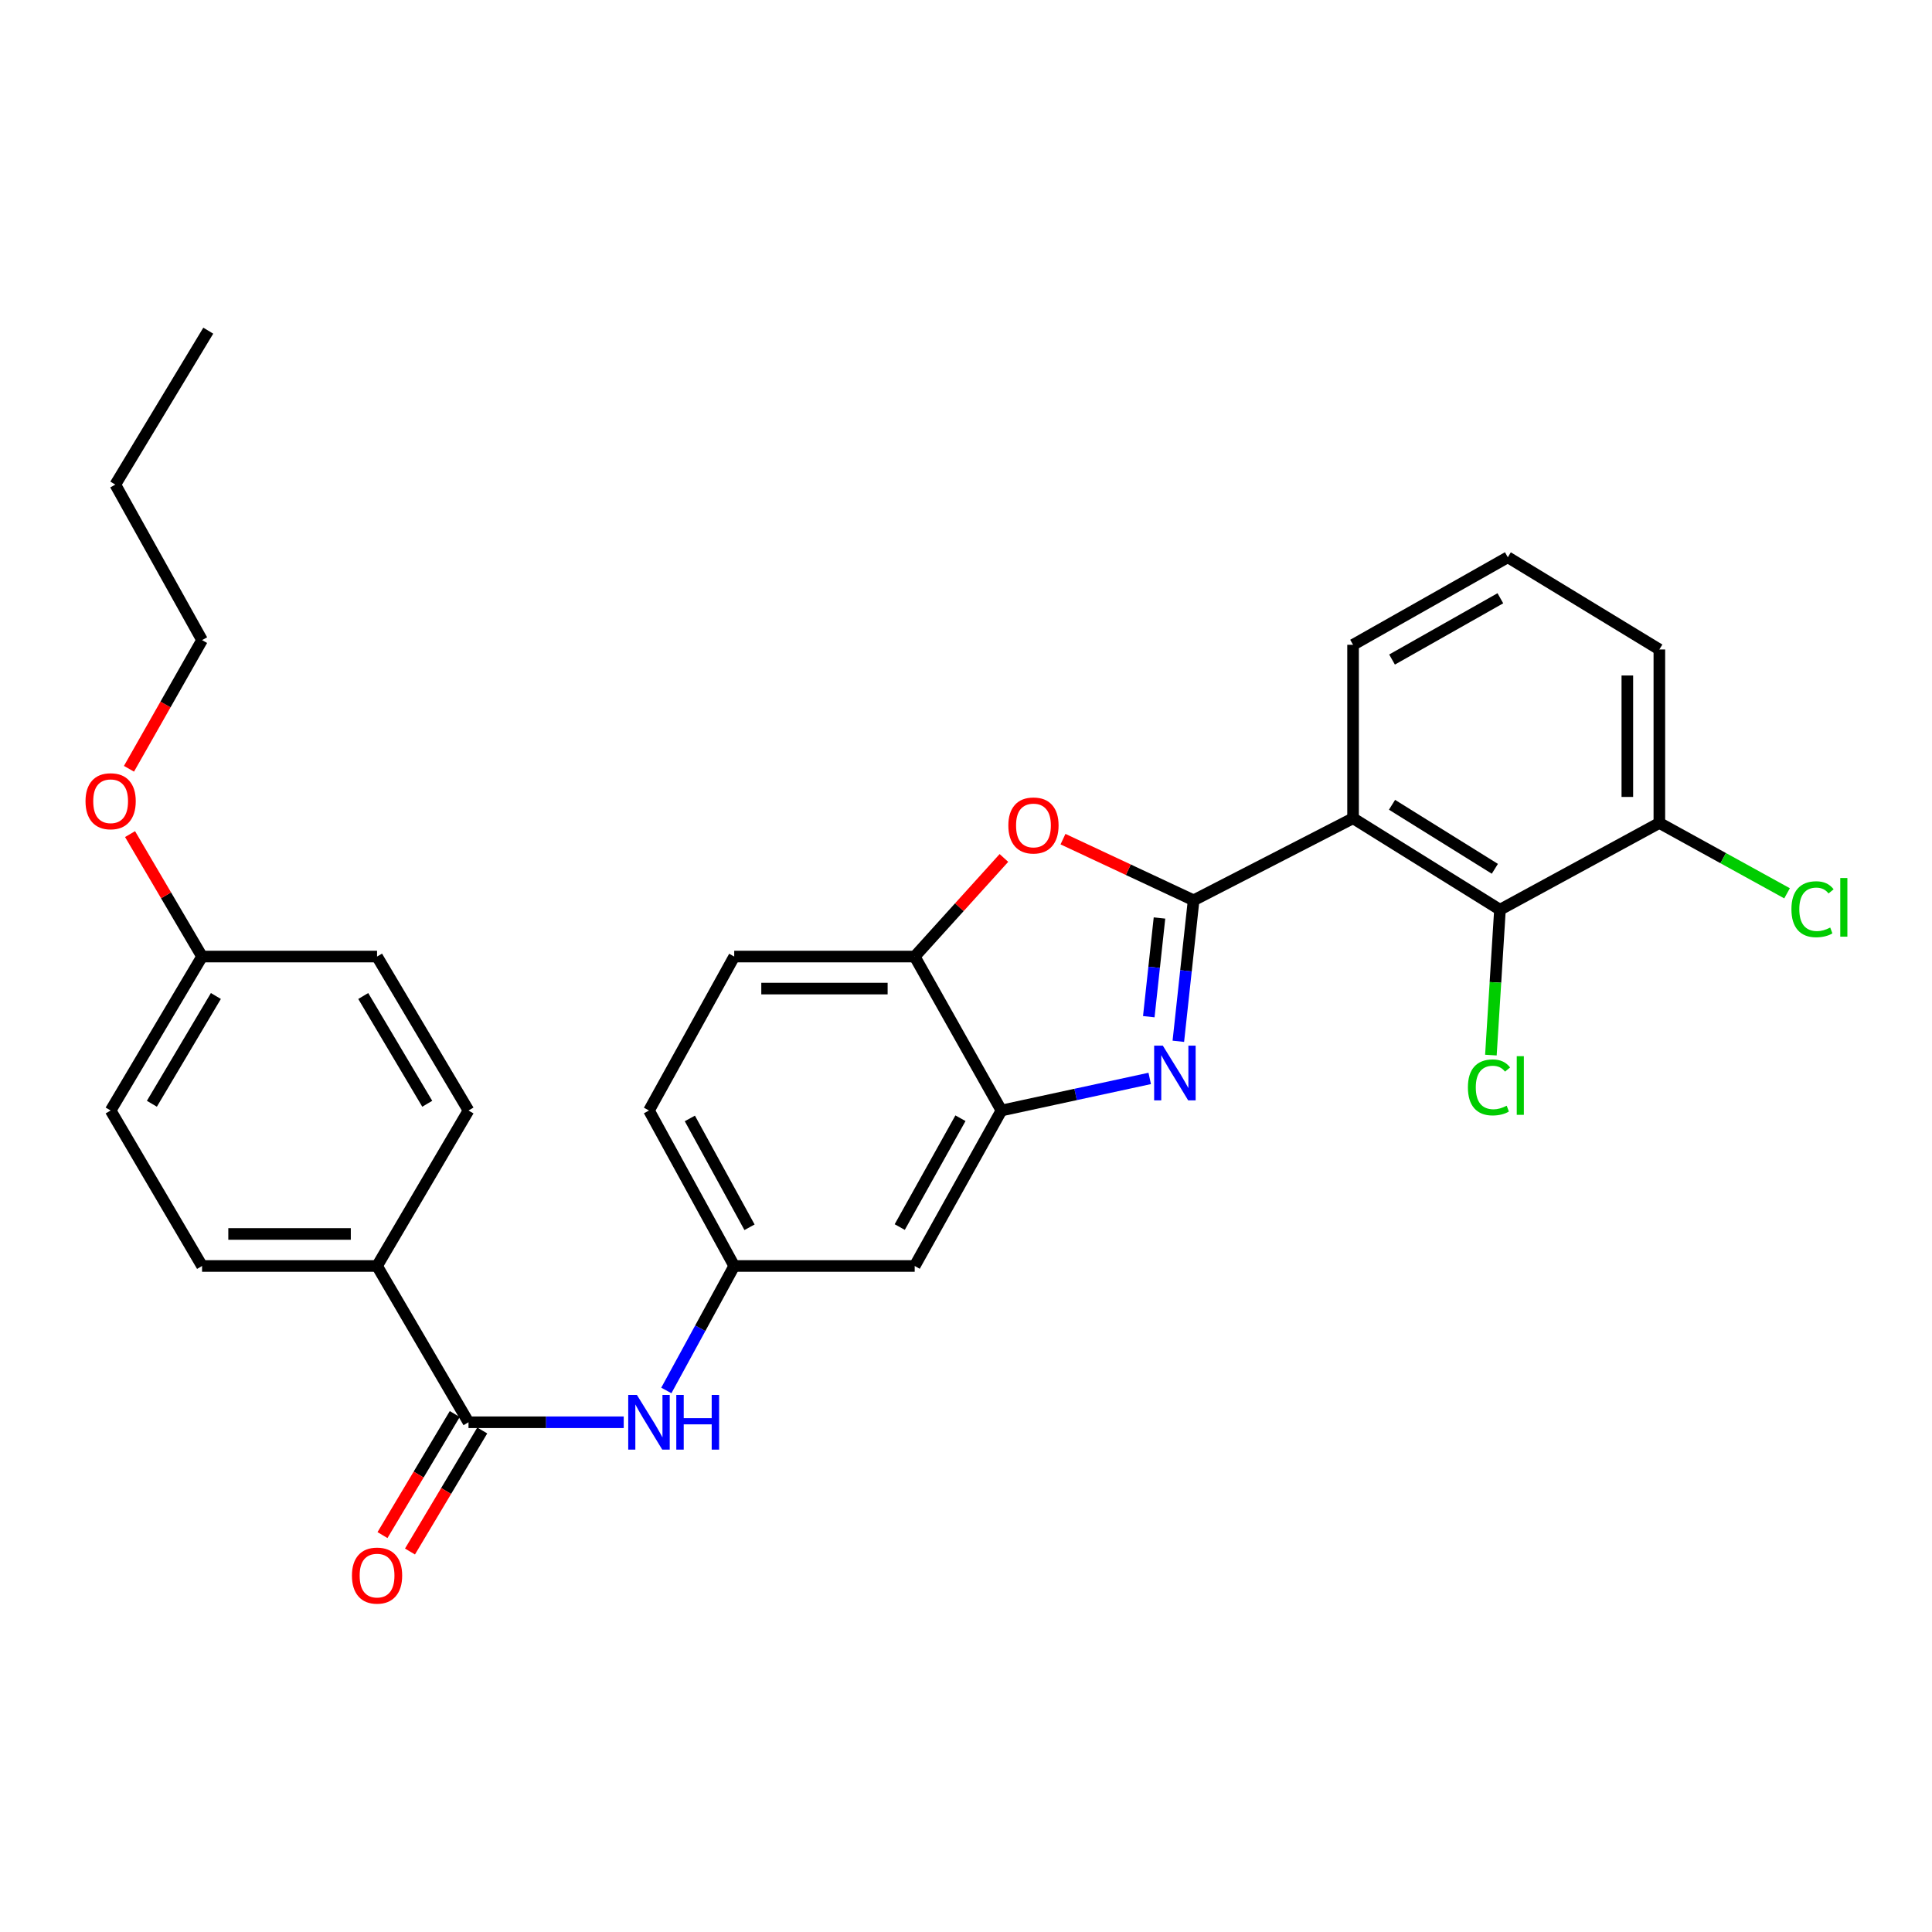<?xml version='1.0' encoding='iso-8859-1'?>
<svg version='1.1' baseProfile='full'
              xmlns='http://www.w3.org/2000/svg'
                      xmlns:rdkit='http://www.rdkit.org/xml'
                      xmlns:xlink='http://www.w3.org/1999/xlink'
                  xml:space='preserve'
width='1000px' height='1000px' viewBox='0 0 1000 1000'>
<!-- END OF HEADER -->
<rect style='opacity:1.0;fill:#FFFFFF;stroke:none' width='1000' height='1000' x='0' y='0'> </rect>
<path class='bond-0' d='M 617.813,465.993 L 613.858,502.48' style='fill:none;fill-rule:evenodd;stroke:#000000;stroke-width:6px;stroke-linecap:butt;stroke-linejoin:miter;stroke-opacity:1' />
<path class='bond-0' d='M 613.858,502.48 L 609.904,538.966' style='fill:none;fill-rule:evenodd;stroke:#0000FF;stroke-width:6px;stroke-linecap:butt;stroke-linejoin:miter;stroke-opacity:1' />
<path class='bond-0' d='M 600.147,475.153 L 597.379,500.694' style='fill:none;fill-rule:evenodd;stroke:#000000;stroke-width:6px;stroke-linecap:butt;stroke-linejoin:miter;stroke-opacity:1' />
<path class='bond-0' d='M 597.379,500.694 L 594.611,526.234' style='fill:none;fill-rule:evenodd;stroke:#0000FF;stroke-width:6px;stroke-linecap:butt;stroke-linejoin:miter;stroke-opacity:1' />
<path class='bond-1' d='M 617.813,465.993 L 700.343,423.531' style='fill:none;fill-rule:evenodd;stroke:#000000;stroke-width:6px;stroke-linecap:butt;stroke-linejoin:miter;stroke-opacity:1' />
<path class='bond-2' d='M 617.813,465.993 L 584.008,450.165' style='fill:none;fill-rule:evenodd;stroke:#000000;stroke-width:6px;stroke-linecap:butt;stroke-linejoin:miter;stroke-opacity:1' />
<path class='bond-2' d='M 584.008,450.165 L 550.203,434.336' style='fill:none;fill-rule:evenodd;stroke:#FF0000;stroke-width:6px;stroke-linecap:butt;stroke-linejoin:miter;stroke-opacity:1' />
<path class='bond-3' d='M 595.089,558.194 L 556.714,566.495' style='fill:none;fill-rule:evenodd;stroke:#0000FF;stroke-width:6px;stroke-linecap:butt;stroke-linejoin:miter;stroke-opacity:1' />
<path class='bond-3' d='M 556.714,566.495 L 518.339,574.795' style='fill:none;fill-rule:evenodd;stroke:#000000;stroke-width:6px;stroke-linecap:butt;stroke-linejoin:miter;stroke-opacity:1' />
<path class='bond-4' d='M 700.343,423.531 L 776.38,470.864' style='fill:none;fill-rule:evenodd;stroke:#000000;stroke-width:6px;stroke-linecap:butt;stroke-linejoin:miter;stroke-opacity:1' />
<path class='bond-4' d='M 720.508,416.559 L 773.734,449.692' style='fill:none;fill-rule:evenodd;stroke:#000000;stroke-width:6px;stroke-linecap:butt;stroke-linejoin:miter;stroke-opacity:1' />
<path class='bond-17' d='M 700.343,423.531 L 700.343,333.745' style='fill:none;fill-rule:evenodd;stroke:#000000;stroke-width:6px;stroke-linecap:butt;stroke-linejoin:miter;stroke-opacity:1' />
<path class='bond-6' d='M 519.625,444.076 L 496.535,469.594' style='fill:none;fill-rule:evenodd;stroke:#FF0000;stroke-width:6px;stroke-linecap:butt;stroke-linejoin:miter;stroke-opacity:1' />
<path class='bond-6' d='M 496.535,469.594 L 473.446,495.111' style='fill:none;fill-rule:evenodd;stroke:#000000;stroke-width:6px;stroke-linecap:butt;stroke-linejoin:miter;stroke-opacity:1' />
<path class='bond-8' d='M 518.339,574.795 L 473.446,655.271' style='fill:none;fill-rule:evenodd;stroke:#000000;stroke-width:6px;stroke-linecap:butt;stroke-linejoin:miter;stroke-opacity:1' />
<path class='bond-8' d='M 497.129,578.792 L 465.704,635.125' style='fill:none;fill-rule:evenodd;stroke:#000000;stroke-width:6px;stroke-linecap:butt;stroke-linejoin:miter;stroke-opacity:1' />
<path class='bond-29' d='M 518.339,574.795 L 473.446,495.111' style='fill:none;fill-rule:evenodd;stroke:#000000;stroke-width:6px;stroke-linecap:butt;stroke-linejoin:miter;stroke-opacity:1' />
<path class='bond-11' d='M 776.38,470.864 L 858.882,425.962' style='fill:none;fill-rule:evenodd;stroke:#000000;stroke-width:6px;stroke-linecap:butt;stroke-linejoin:miter;stroke-opacity:1' />
<path class='bond-16' d='M 776.38,470.864 L 774.034,508.491' style='fill:none;fill-rule:evenodd;stroke:#000000;stroke-width:6px;stroke-linecap:butt;stroke-linejoin:miter;stroke-opacity:1' />
<path class='bond-16' d='M 774.034,508.491 L 771.688,546.118' style='fill:none;fill-rule:evenodd;stroke:#00CC00;stroke-width:6px;stroke-linecap:butt;stroke-linejoin:miter;stroke-opacity:1' />
<path class='bond-5' d='M 242.497,736.162 L 282.667,736.162' style='fill:none;fill-rule:evenodd;stroke:#000000;stroke-width:6px;stroke-linecap:butt;stroke-linejoin:miter;stroke-opacity:1' />
<path class='bond-5' d='M 282.667,736.162 L 322.837,736.162' style='fill:none;fill-rule:evenodd;stroke:#0000FF;stroke-width:6px;stroke-linecap:butt;stroke-linejoin:miter;stroke-opacity:1' />
<path class='bond-9' d='M 242.497,736.162 L 195.164,655.271' style='fill:none;fill-rule:evenodd;stroke:#000000;stroke-width:6px;stroke-linecap:butt;stroke-linejoin:miter;stroke-opacity:1' />
<path class='bond-12' d='M 235.381,731.913 L 216.679,763.238' style='fill:none;fill-rule:evenodd;stroke:#000000;stroke-width:6px;stroke-linecap:butt;stroke-linejoin:miter;stroke-opacity:1' />
<path class='bond-12' d='M 216.679,763.238 L 197.976,794.564' style='fill:none;fill-rule:evenodd;stroke:#FF0000;stroke-width:6px;stroke-linecap:butt;stroke-linejoin:miter;stroke-opacity:1' />
<path class='bond-12' d='M 249.614,740.411 L 230.911,771.736' style='fill:none;fill-rule:evenodd;stroke:#000000;stroke-width:6px;stroke-linecap:butt;stroke-linejoin:miter;stroke-opacity:1' />
<path class='bond-12' d='M 230.911,771.736 L 212.208,803.061' style='fill:none;fill-rule:evenodd;stroke:#FF0000;stroke-width:6px;stroke-linecap:butt;stroke-linejoin:miter;stroke-opacity:1' />
<path class='bond-13' d='M 473.446,495.111 L 380.031,495.111' style='fill:none;fill-rule:evenodd;stroke:#000000;stroke-width:6px;stroke-linecap:butt;stroke-linejoin:miter;stroke-opacity:1' />
<path class='bond-13' d='M 459.434,511.687 L 394.044,511.687' style='fill:none;fill-rule:evenodd;stroke:#000000;stroke-width:6px;stroke-linecap:butt;stroke-linejoin:miter;stroke-opacity:1' />
<path class='bond-7' d='M 344.892,719.698 L 362.462,687.485' style='fill:none;fill-rule:evenodd;stroke:#0000FF;stroke-width:6px;stroke-linecap:butt;stroke-linejoin:miter;stroke-opacity:1' />
<path class='bond-7' d='M 362.462,687.485 L 380.031,655.271' style='fill:none;fill-rule:evenodd;stroke:#000000;stroke-width:6px;stroke-linecap:butt;stroke-linejoin:miter;stroke-opacity:1' />
<path class='bond-10' d='M 473.446,655.271 L 380.031,655.271' style='fill:none;fill-rule:evenodd;stroke:#000000;stroke-width:6px;stroke-linecap:butt;stroke-linejoin:miter;stroke-opacity:1' />
<path class='bond-14' d='M 195.164,655.271 L 104.586,655.271' style='fill:none;fill-rule:evenodd;stroke:#000000;stroke-width:6px;stroke-linecap:butt;stroke-linejoin:miter;stroke-opacity:1' />
<path class='bond-14' d='M 181.577,638.696 L 118.173,638.696' style='fill:none;fill-rule:evenodd;stroke:#000000;stroke-width:6px;stroke-linecap:butt;stroke-linejoin:miter;stroke-opacity:1' />
<path class='bond-15' d='M 195.164,655.271 L 242.497,574.795' style='fill:none;fill-rule:evenodd;stroke:#000000;stroke-width:6px;stroke-linecap:butt;stroke-linejoin:miter;stroke-opacity:1' />
<path class='bond-30' d='M 380.031,655.271 L 335.912,574.795' style='fill:none;fill-rule:evenodd;stroke:#000000;stroke-width:6px;stroke-linecap:butt;stroke-linejoin:miter;stroke-opacity:1' />
<path class='bond-30' d='M 387.948,635.232 L 357.065,578.898' style='fill:none;fill-rule:evenodd;stroke:#000000;stroke-width:6px;stroke-linecap:butt;stroke-linejoin:miter;stroke-opacity:1' />
<path class='bond-19' d='M 858.882,425.962 L 891.93,444.169' style='fill:none;fill-rule:evenodd;stroke:#000000;stroke-width:6px;stroke-linecap:butt;stroke-linejoin:miter;stroke-opacity:1' />
<path class='bond-19' d='M 891.93,444.169 L 924.978,462.377' style='fill:none;fill-rule:evenodd;stroke:#00CC00;stroke-width:6px;stroke-linecap:butt;stroke-linejoin:miter;stroke-opacity:1' />
<path class='bond-31' d='M 858.882,425.962 L 858.882,336.167' style='fill:none;fill-rule:evenodd;stroke:#000000;stroke-width:6px;stroke-linecap:butt;stroke-linejoin:miter;stroke-opacity:1' />
<path class='bond-31' d='M 842.306,412.493 L 842.306,349.636' style='fill:none;fill-rule:evenodd;stroke:#000000;stroke-width:6px;stroke-linecap:butt;stroke-linejoin:miter;stroke-opacity:1' />
<path class='bond-18' d='M 380.031,495.111 L 335.912,574.795' style='fill:none;fill-rule:evenodd;stroke:#000000;stroke-width:6px;stroke-linecap:butt;stroke-linejoin:miter;stroke-opacity:1' />
<path class='bond-21' d='M 104.586,655.271 L 57.262,574.795' style='fill:none;fill-rule:evenodd;stroke:#000000;stroke-width:6px;stroke-linecap:butt;stroke-linejoin:miter;stroke-opacity:1' />
<path class='bond-22' d='M 242.497,574.795 L 195.164,495.111' style='fill:none;fill-rule:evenodd;stroke:#000000;stroke-width:6px;stroke-linecap:butt;stroke-linejoin:miter;stroke-opacity:1' />
<path class='bond-22' d='M 221.146,571.308 L 188.013,515.529' style='fill:none;fill-rule:evenodd;stroke:#000000;stroke-width:6px;stroke-linecap:butt;stroke-linejoin:miter;stroke-opacity:1' />
<path class='bond-24' d='M 700.343,333.745 L 780.441,288.437' style='fill:none;fill-rule:evenodd;stroke:#000000;stroke-width:6px;stroke-linecap:butt;stroke-linejoin:miter;stroke-opacity:1' />
<path class='bond-24' d='M 720.518,341.376 L 776.587,309.661' style='fill:none;fill-rule:evenodd;stroke:#000000;stroke-width:6px;stroke-linecap:butt;stroke-linejoin:miter;stroke-opacity:1' />
<path class='bond-20' d='M 104.586,495.111 L 195.164,495.111' style='fill:none;fill-rule:evenodd;stroke:#000000;stroke-width:6px;stroke-linecap:butt;stroke-linejoin:miter;stroke-opacity:1' />
<path class='bond-23' d='M 104.586,495.111 L 85.95,463.42' style='fill:none;fill-rule:evenodd;stroke:#000000;stroke-width:6px;stroke-linecap:butt;stroke-linejoin:miter;stroke-opacity:1' />
<path class='bond-23' d='M 85.95,463.42 L 67.314,431.729' style='fill:none;fill-rule:evenodd;stroke:#FF0000;stroke-width:6px;stroke-linecap:butt;stroke-linejoin:miter;stroke-opacity:1' />
<path class='bond-32' d='M 104.586,495.111 L 57.262,574.795' style='fill:none;fill-rule:evenodd;stroke:#000000;stroke-width:6px;stroke-linecap:butt;stroke-linejoin:miter;stroke-opacity:1' />
<path class='bond-32' d='M 111.739,515.528 L 78.612,571.307' style='fill:none;fill-rule:evenodd;stroke:#000000;stroke-width:6px;stroke-linecap:butt;stroke-linejoin:miter;stroke-opacity:1' />
<path class='bond-26' d='M 66.757,397.92 L 85.671,364.621' style='fill:none;fill-rule:evenodd;stroke:#FF0000;stroke-width:6px;stroke-linecap:butt;stroke-linejoin:miter;stroke-opacity:1' />
<path class='bond-26' d='M 85.671,364.621 L 104.586,331.323' style='fill:none;fill-rule:evenodd;stroke:#000000;stroke-width:6px;stroke-linecap:butt;stroke-linejoin:miter;stroke-opacity:1' />
<path class='bond-25' d='M 780.441,288.437 L 858.882,336.167' style='fill:none;fill-rule:evenodd;stroke:#000000;stroke-width:6px;stroke-linecap:butt;stroke-linejoin:miter;stroke-opacity:1' />
<path class='bond-27' d='M 104.586,331.323 L 59.684,250.828' style='fill:none;fill-rule:evenodd;stroke:#000000;stroke-width:6px;stroke-linecap:butt;stroke-linejoin:miter;stroke-opacity:1' />
<path class='bond-28' d='M 59.684,250.828 L 107.8,171.154' style='fill:none;fill-rule:evenodd;stroke:#000000;stroke-width:6px;stroke-linecap:butt;stroke-linejoin:miter;stroke-opacity:1' />
<path  class='atom-1' d='M 601.865 541.214
L 611.145 556.214
Q 612.065 557.694, 613.545 560.374
Q 615.025 563.054, 615.105 563.214
L 615.105 541.214
L 618.865 541.214
L 618.865 569.534
L 614.985 569.534
L 605.025 553.134
Q 603.865 551.214, 602.625 549.014
Q 601.425 546.814, 601.065 546.134
L 601.065 569.534
L 597.385 569.534
L 597.385 541.214
L 601.865 541.214
' fill='#0000FF'/>
<path  class='atom-3' d='M 521.915 427.258
Q 521.915 420.458, 525.275 416.658
Q 528.635 412.858, 534.915 412.858
Q 541.195 412.858, 544.555 416.658
Q 547.915 420.458, 547.915 427.258
Q 547.915 434.138, 544.515 438.058
Q 541.115 441.938, 534.915 441.938
Q 528.675 441.938, 525.275 438.058
Q 521.915 434.178, 521.915 427.258
M 534.915 438.738
Q 539.235 438.738, 541.555 435.858
Q 543.915 432.938, 543.915 427.258
Q 543.915 421.698, 541.555 418.898
Q 539.235 416.058, 534.915 416.058
Q 530.595 416.058, 528.235 418.858
Q 525.915 421.658, 525.915 427.258
Q 525.915 432.978, 528.235 435.858
Q 530.595 438.738, 534.915 438.738
' fill='#FF0000'/>
<path  class='atom-8' d='M 329.652 722.002
L 338.932 737.002
Q 339.852 738.482, 341.332 741.162
Q 342.812 743.842, 342.892 744.002
L 342.892 722.002
L 346.652 722.002
L 346.652 750.322
L 342.772 750.322
L 332.812 733.922
Q 331.652 732.002, 330.412 729.802
Q 329.212 727.602, 328.852 726.922
L 328.852 750.322
L 325.172 750.322
L 325.172 722.002
L 329.652 722.002
' fill='#0000FF'/>
<path  class='atom-8' d='M 350.052 722.002
L 353.892 722.002
L 353.892 734.042
L 368.372 734.042
L 368.372 722.002
L 372.212 722.002
L 372.212 750.322
L 368.372 750.322
L 368.372 737.242
L 353.892 737.242
L 353.892 750.322
L 350.052 750.322
L 350.052 722.002
' fill='#0000FF'/>
<path  class='atom-13' d='M 182.164 815.521
Q 182.164 808.721, 185.524 804.921
Q 188.884 801.121, 195.164 801.121
Q 201.444 801.121, 204.804 804.921
Q 208.164 808.721, 208.164 815.521
Q 208.164 822.401, 204.764 826.321
Q 201.364 830.201, 195.164 830.201
Q 188.924 830.201, 185.524 826.321
Q 182.164 822.441, 182.164 815.521
M 195.164 827.001
Q 199.484 827.001, 201.804 824.121
Q 204.164 821.201, 204.164 815.521
Q 204.164 809.961, 201.804 807.161
Q 199.484 804.321, 195.164 804.321
Q 190.844 804.321, 188.484 807.121
Q 186.164 809.921, 186.164 815.521
Q 186.164 821.241, 188.484 824.121
Q 190.844 827.001, 195.164 827.001
' fill='#FF0000'/>
<path  class='atom-17' d='M 759.787 562.837
Q 759.787 555.797, 763.067 552.117
Q 766.387 548.397, 772.667 548.397
Q 778.507 548.397, 781.627 552.517
L 778.987 554.677
Q 776.707 551.677, 772.667 551.677
Q 768.387 551.677, 766.107 554.557
Q 763.867 557.397, 763.867 562.837
Q 763.867 568.437, 766.187 571.317
Q 768.547 574.197, 773.107 574.197
Q 776.227 574.197, 779.867 572.317
L 780.987 575.317
Q 779.507 576.277, 777.267 576.837
Q 775.027 577.397, 772.547 577.397
Q 766.387 577.397, 763.067 573.637
Q 759.787 569.877, 759.787 562.837
' fill='#00CC00'/>
<path  class='atom-17' d='M 785.067 546.677
L 788.747 546.677
L 788.747 577.037
L 785.067 577.037
L 785.067 546.677
' fill='#00CC00'/>
<path  class='atom-20' d='M 927.241 470.62
Q 927.241 463.58, 930.521 459.9
Q 933.841 456.18, 940.121 456.18
Q 945.961 456.18, 949.081 460.3
L 946.441 462.46
Q 944.161 459.46, 940.121 459.46
Q 935.841 459.46, 933.561 462.34
Q 931.321 465.18, 931.321 470.62
Q 931.321 476.22, 933.641 479.1
Q 936.001 481.98, 940.561 481.98
Q 943.681 481.98, 947.321 480.1
L 948.441 483.1
Q 946.961 484.06, 944.721 484.62
Q 942.481 485.18, 940.001 485.18
Q 933.841 485.18, 930.521 481.42
Q 927.241 477.66, 927.241 470.62
' fill='#00CC00'/>
<path  class='atom-20' d='M 952.521 454.46
L 956.201 454.46
L 956.201 484.82
L 952.521 484.82
L 952.521 454.46
' fill='#00CC00'/>
<path  class='atom-24' d='M 44.262 414.715
Q 44.262 407.915, 47.622 404.115
Q 50.982 400.315, 57.262 400.315
Q 63.542 400.315, 66.902 404.115
Q 70.262 407.915, 70.262 414.715
Q 70.262 421.595, 66.862 425.515
Q 63.462 429.395, 57.262 429.395
Q 51.022 429.395, 47.622 425.515
Q 44.262 421.635, 44.262 414.715
M 57.262 426.195
Q 61.582 426.195, 63.902 423.315
Q 66.262 420.395, 66.262 414.715
Q 66.262 409.155, 63.902 406.355
Q 61.582 403.515, 57.262 403.515
Q 52.942 403.515, 50.582 406.315
Q 48.262 409.115, 48.262 414.715
Q 48.262 420.435, 50.582 423.315
Q 52.942 426.195, 57.262 426.195
' fill='#FF0000'/>
</svg>
